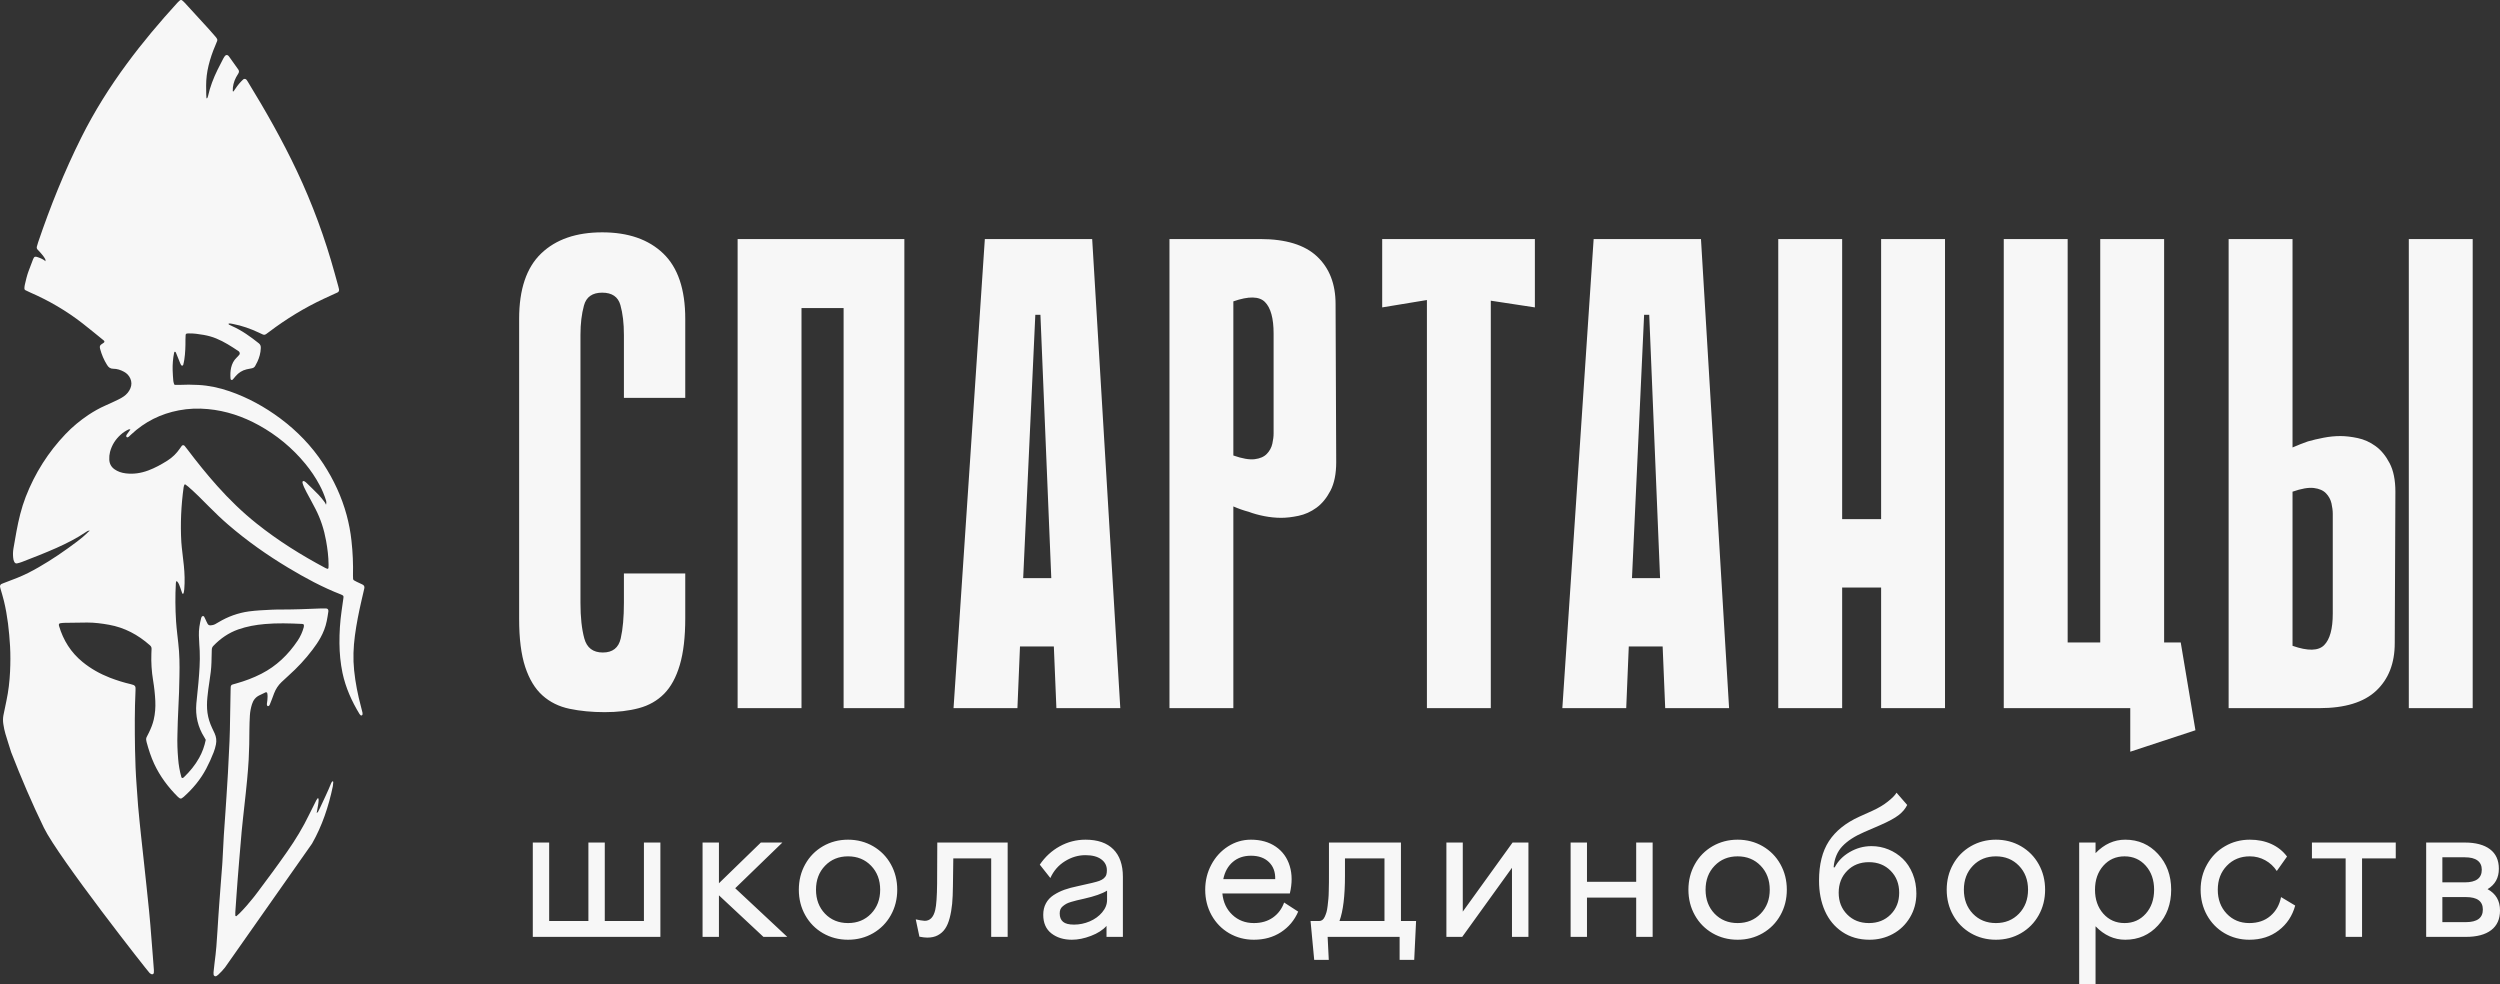 <?xml version="1.0" encoding="UTF-8"?> <svg xmlns="http://www.w3.org/2000/svg" width="188" height="74" viewBox="0 0 188 74" fill="none"><rect x="0" y="0" width="188" height="74" fill="#333333" stroke="none"/><g clip-path="url(#clip0_2_754)"><path fill-rule="evenodd" clip-rule="evenodd" d="M46.918 43.123H51.531V46.499C51.531 47.91 51.395 49.078 51.122 50.002C50.85 50.925 50.458 51.648 49.945 52.169C49.433 52.689 48.8 53.05 48.047 53.252C47.295 53.454 46.438 53.554 45.477 53.554C44.516 53.554 43.635 53.47 42.835 53.302C42.034 53.135 41.353 52.799 40.793 52.295C40.232 51.791 39.8 51.077 39.495 50.153C39.191 49.229 39.039 48.028 39.039 46.55V23.973C39.039 21.756 39.592 20.118 40.697 19.06C41.802 18.001 43.331 17.472 45.285 17.472C47.239 17.472 48.768 18.001 49.873 19.06C50.978 20.118 51.531 21.756 51.531 23.973V29.919H46.918V25.183C46.918 24.309 46.83 23.561 46.654 22.94C46.478 22.318 46.022 22.008 45.285 22.008C44.548 22.008 44.092 22.327 43.916 22.965C43.739 23.604 43.651 24.343 43.651 25.183V45.34C43.651 46.415 43.747 47.306 43.94 48.011C44.132 48.717 44.596 49.069 45.333 49.069C46.069 49.069 46.518 48.717 46.678 48.011C46.838 47.306 46.918 46.415 46.918 45.34V43.123ZM63.439 17.976L68.008 17.976V53.252L63.439 53.252V17.976ZM55.469 17.976H60.273V53.252H55.469V17.976ZM63.439 23.167H60.273V17.976H67.528L63.439 17.976V23.167ZM84.246 53.252H79.441L79.249 48.616H76.703L76.51 53.252H71.706L74.06 17.976H82.132L84.246 53.252ZM79.057 43.476L78.24 23.671H77.856L76.943 43.476H79.057ZM92.748 38.083V53.252H87.944V17.976H94.766C96.688 17.976 98.113 18.413 99.042 19.286C99.971 20.16 100.435 21.352 100.435 22.864L100.483 34.757C100.483 35.631 100.339 36.345 100.051 36.899C99.762 37.453 99.41 37.882 98.994 38.184C98.577 38.487 98.129 38.688 97.648 38.789C97.168 38.89 96.736 38.94 96.351 38.94C95.935 38.94 95.51 38.898 95.078 38.814C94.646 38.73 94.253 38.621 93.901 38.487C93.517 38.386 93.132 38.251 92.748 38.083ZM92.748 22.663V34.253C93.421 34.489 93.957 34.581 94.358 34.531C94.758 34.48 95.062 34.346 95.27 34.127C95.478 33.909 95.615 33.657 95.679 33.371C95.743 33.086 95.775 32.826 95.775 32.59V25.082C95.775 23.939 95.559 23.15 95.126 22.713C94.694 22.276 93.901 22.26 92.748 22.663ZM115.423 23.116L112.108 22.612V53.252H107.304V22.562L103.941 23.116V17.976H115.423V23.116ZM130.027 53.252H125.223L125.031 48.616H122.484L122.292 53.252H117.488L119.842 17.976H127.913L130.027 53.252ZM124.838 43.476L124.022 23.671H123.637L122.725 43.476H124.838ZM141.46 17.976H146.265V53.252H141.46V17.976ZM133.725 17.976H138.53V53.252H133.725V17.976ZM144.775 44.181H135.647H138.53V41.658V39.041H135.647H144.775H141.46V41.658V44.181H144.775ZM155.488 53.252H150.683V17.976H155.488V53.252ZM162.742 53.252H157.938V17.976H162.742V53.252ZM155.488 48.313H163.991H162.742V53.252H164.136H151.164H155.488V48.313ZM160.196 48.313H163.991L165.097 54.915L160.196 56.528V53.252H157.938V50.91V48.313H160.196ZM185.946 53.252H181.142V17.976H185.946V53.252ZM172.398 33.649C172.782 33.481 173.166 33.33 173.551 33.195C173.903 33.094 174.295 33.002 174.728 32.918C175.16 32.834 175.585 32.792 176.001 32.792C176.385 32.792 176.818 32.842 177.298 32.943C177.779 33.044 178.227 33.246 178.643 33.548C179.06 33.85 179.412 34.279 179.7 34.833C179.989 35.387 180.133 36.101 180.133 36.975L180.085 48.364C180.085 49.876 179.62 51.068 178.691 51.942C177.763 52.815 176.337 53.252 174.416 53.252H167.593V17.976H172.398V33.649ZM172.398 48.565C173.551 48.969 174.343 48.952 174.776 48.515C175.208 48.078 175.424 47.289 175.424 46.147V38.638C175.424 38.403 175.392 38.142 175.328 37.857C175.264 37.571 175.128 37.319 174.92 37.101C174.712 36.882 174.408 36.748 174.007 36.698C173.607 36.647 173.07 36.74 172.398 36.975V48.565Z" fill="#F7F7F7"></path><path fill-rule="evenodd" clip-rule="evenodd" d="M9.819 32.312C9.774 32.282 9.722 32.272 9.673 32.294C9.456 32.392 9.255 32.527 9.076 32.687C8.688 33.036 8.413 33.459 8.274 33.984C8.226 34.174 8.209 34.364 8.218 34.557C8.229 34.867 8.36 35.11 8.606 35.286C8.858 35.467 9.145 35.558 9.448 35.596C10.033 35.671 10.592 35.584 11.145 35.38C11.65 35.191 12.126 34.932 12.586 34.64C12.963 34.403 13.277 34.097 13.532 33.722C13.577 33.652 13.621 33.587 13.674 33.522C13.723 33.463 13.829 33.463 13.882 33.528C13.951 33.609 14.017 33.696 14.082 33.781C14.801 34.731 15.543 35.657 16.334 36.542C17.25 37.567 18.231 38.521 19.298 39.37C20.916 40.663 22.657 41.749 24.473 42.715C24.518 42.741 24.57 42.759 24.615 42.775C24.639 42.784 24.701 42.745 24.701 42.715C24.705 42.633 24.709 42.551 24.709 42.469C24.705 41.861 24.628 41.258 24.521 40.663C24.37 39.818 24.108 39.011 23.716 38.256C23.602 38.041 23.488 37.822 23.372 37.606C23.271 37.411 23.164 37.227 23.061 37.032C22.992 36.899 22.922 36.765 22.863 36.631C22.818 36.532 22.784 36.429 22.752 36.324C22.735 36.273 22.76 36.178 22.788 36.178C22.825 36.175 22.87 36.178 22.898 36.196C22.956 36.23 23.009 36.273 23.053 36.317C23.361 36.619 23.671 36.911 23.969 37.221C24.128 37.385 24.263 37.571 24.407 37.752C24.456 37.814 24.484 37.895 24.521 37.964C24.508 37.928 24.512 37.92 24.538 37.942C24.529 37.946 24.518 37.95 24.508 37.96C24.553 37.851 24.549 37.748 24.518 37.636C24.39 37.231 24.228 36.838 24.027 36.467C23.724 35.898 23.368 35.373 22.964 34.881C21.975 33.678 20.805 32.72 19.474 31.983C18.268 31.316 16.997 30.89 15.636 30.763C14.9 30.694 14.172 30.72 13.449 30.858C12.096 31.117 10.89 31.707 9.86 32.677C9.804 32.734 9.742 32.789 9.684 32.841C9.664 32.858 9.639 32.868 9.615 32.88C9.587 32.898 9.525 32.884 9.508 32.85C9.497 32.829 9.488 32.799 9.493 32.773C9.501 32.734 9.521 32.695 9.542 32.665C9.628 32.544 9.718 32.424 9.804 32.304C9.808 32.264 9.804 32.26 9.795 32.29C9.799 32.294 9.811 32.304 9.819 32.312ZM16.918 72.757C16.756 72.956 16.583 73.146 16.396 73.314C16.355 73.347 16.31 73.379 16.265 73.404C16.183 73.452 16.065 73.379 16.061 73.284C16.057 73.227 16.053 73.171 16.057 73.12C16.081 72.887 16.102 72.654 16.134 72.421C16.248 71.589 16.314 70.748 16.359 69.913C16.392 69.29 16.441 68.674 16.482 68.054C16.514 67.559 16.555 67.063 16.593 66.571C16.628 66.061 16.669 65.552 16.711 65.044C16.718 64.962 16.724 64.88 16.727 64.798C16.759 64.138 16.793 63.474 16.832 62.815C16.866 62.238 16.911 61.659 16.952 61.083C16.98 60.682 17.008 60.285 17.032 59.884C17.07 59.305 17.108 58.728 17.14 58.15C17.18 57.352 17.222 56.55 17.259 55.752C17.271 55.464 17.283 55.176 17.287 54.887C17.308 53.907 17.319 52.928 17.34 51.95C17.34 51.855 17.34 51.757 17.349 51.662C17.357 51.575 17.394 51.502 17.484 51.476C17.585 51.445 17.684 51.419 17.785 51.39C18.431 51.208 19.056 50.975 19.661 50.664C20.781 50.092 21.672 49.239 22.387 48.172C22.591 47.866 22.743 47.531 22.842 47.169C22.853 47.118 22.857 47.06 22.853 47.005C22.853 46.983 22.833 46.954 22.812 46.944C22.777 46.928 22.739 46.918 22.698 46.918C21.771 46.875 20.842 46.845 19.916 46.928C19.236 46.987 18.566 47.104 17.916 47.333C17.194 47.588 16.576 48.014 16.041 48.573C15.962 48.656 15.926 48.751 15.926 48.867C15.923 49.185 15.909 49.501 15.902 49.819C15.889 50.289 15.827 50.752 15.754 51.218C15.688 51.627 15.636 52.035 15.595 52.446C15.557 52.829 15.55 53.218 15.602 53.602C15.657 54.003 15.778 54.378 15.947 54.739C16.012 54.877 16.078 55.012 16.138 55.144C16.265 55.417 16.297 55.697 16.237 55.989C16.196 56.193 16.138 56.39 16.065 56.58C15.902 57.002 15.713 57.413 15.505 57.81C15.072 58.628 14.496 59.315 13.822 59.917C13.771 59.961 13.715 60 13.661 60.034C13.612 60.064 13.56 60.056 13.511 60.03C13.466 60.004 13.421 59.969 13.384 59.931C12.652 59.206 12.039 58.391 11.594 57.439C11.352 56.917 11.176 56.368 11.025 55.81C11.014 55.77 11.01 55.727 11.001 55.689C10.98 55.588 10.989 55.497 11.038 55.409C11.094 55.3 11.152 55.191 11.204 55.081C11.352 54.775 11.483 54.455 11.56 54.119C11.667 53.663 11.701 53.193 11.68 52.723C11.655 52.196 11.598 51.678 11.512 51.161C11.401 50.493 11.36 49.819 11.384 49.144C11.39 49.031 11.39 48.923 11.397 48.812C11.405 48.69 11.366 48.605 11.274 48.526C10.375 47.73 9.362 47.191 8.198 46.983C7.653 46.885 7.11 46.815 6.558 46.815C5.994 46.815 5.434 46.827 4.871 46.837C4.764 46.837 4.661 46.849 4.56 46.863C4.44 46.875 4.405 46.94 4.436 47.06C4.76 48.16 5.341 49.071 6.206 49.778C6.831 50.289 7.522 50.674 8.263 50.963C8.778 51.161 9.304 51.328 9.84 51.451C10.184 51.528 10.208 51.609 10.191 51.921C10.122 53.394 10.13 54.873 10.154 56.349C10.171 57.257 10.205 58.167 10.274 59.076C10.313 59.586 10.343 60.095 10.384 60.602C10.416 61.017 10.461 61.426 10.502 61.837C10.534 62.151 10.564 62.465 10.6 62.781C10.675 63.466 10.752 64.152 10.824 64.837C10.886 65.427 10.952 66.014 11.014 66.605C11.083 67.246 11.149 67.894 11.214 68.536C11.246 68.864 11.279 69.196 11.304 69.523C11.369 70.308 11.429 71.088 11.491 71.874C11.519 72.231 11.545 72.589 11.573 72.946C11.577 73.015 11.573 73.085 11.569 73.153C11.566 73.237 11.463 73.292 11.39 73.258C11.345 73.231 11.294 73.211 11.255 73.175C11.136 73.077 4.398 64.5 3.3 62.246C2.398 60.391 1.589 58.495 0.84 56.568C0.705 56.127 0.546 55.657 0.407 55.183C0.338 54.946 0.288 54.705 0.252 54.459C0.218 54.239 0.215 54.02 0.256 53.799C0.329 53.438 0.404 53.07 0.481 52.709C0.636 51.98 0.722 51.243 0.757 50.497C0.787 49.863 0.791 49.229 0.757 48.595C0.688 47.449 0.567 46.316 0.297 45.198C0.222 44.892 0.129 44.59 0.042 44.284C0.027 44.232 0.014 44.181 0.003 44.126C-0.014 44.057 0.038 43.948 0.104 43.918C0.153 43.897 0.203 43.879 0.252 43.857C0.595 43.725 0.943 43.598 1.282 43.46C1.845 43.237 2.384 42.96 2.913 42.654C3.914 42.081 4.865 41.426 5.794 40.727C6.092 40.504 6.378 40.263 6.644 39.994C6.681 39.956 6.73 39.935 6.771 39.903C6.738 39.921 6.73 39.917 6.75 39.887C6.754 39.895 6.758 39.907 6.767 39.917C6.702 39.907 6.636 39.899 6.575 39.938C6.543 39.96 6.505 39.982 6.472 40.004C5.766 40.482 5.013 40.861 4.24 41.207C3.386 41.586 2.516 41.925 1.645 42.261C1.523 42.309 1.396 42.34 1.269 42.37C1.192 42.388 1.113 42.33 1.078 42.261C1.023 42.162 1.003 42.06 0.992 41.947C0.967 41.714 0.971 41.477 1.012 41.244C1.164 40.377 1.302 39.506 1.523 38.653C1.637 38.215 1.772 37.782 1.935 37.36C2.63 35.574 3.628 34.006 4.923 32.647C5.442 32.1 6.018 31.626 6.64 31.207C7.048 30.937 7.473 30.694 7.923 30.497C8.25 30.354 8.572 30.202 8.892 30.048C9.035 29.979 9.173 29.902 9.304 29.811C9.529 29.655 9.701 29.454 9.808 29.195C9.909 28.952 9.905 28.711 9.804 28.474C9.701 28.237 9.535 28.069 9.317 27.953C9.068 27.818 8.803 27.731 8.527 27.731C8.299 27.731 8.164 27.633 8.05 27.443C7.818 27.072 7.645 26.671 7.531 26.244C7.522 26.219 7.518 26.189 7.514 26.163C7.494 26.059 7.518 25.974 7.604 25.909C7.67 25.861 7.735 25.818 7.801 25.774C7.866 25.727 7.87 25.658 7.808 25.607C7.282 25.18 6.754 24.745 6.219 24.326C4.993 23.369 3.669 22.602 2.263 21.99C2.145 21.937 2.025 21.878 1.907 21.82C1.854 21.795 1.834 21.736 1.834 21.684C1.838 21.589 1.849 21.488 1.87 21.4C1.952 21.05 2.029 20.701 2.156 20.369C2.267 20.074 2.381 19.782 2.491 19.484C2.574 19.269 2.671 19.283 2.83 19.338C3.044 19.411 3.248 19.494 3.424 19.644C3.42 19.614 3.424 19.614 3.435 19.63C3.424 19.648 3.414 19.648 3.407 19.648C3.427 19.596 3.431 19.541 3.403 19.488C3.306 19.308 3.178 19.148 3.044 19.002C2.968 18.923 2.892 18.846 2.823 18.765C2.765 18.7 2.75 18.623 2.774 18.536C2.806 18.433 2.834 18.325 2.867 18.222C3.783 15.518 4.846 12.88 6.116 10.336C7.093 8.379 8.25 6.542 9.538 4.796C10.72 3.19 11.998 1.678 13.331 0.216C13.391 0.147 13.466 0.088 13.535 0.023C13.567 -0.007 13.653 -0.007 13.687 0.019C13.756 0.078 13.829 0.139 13.891 0.208C14.492 0.864 15.091 1.514 15.688 2.169C15.861 2.359 16.027 2.553 16.196 2.748C16.241 2.799 16.282 2.851 16.314 2.912C16.344 2.959 16.355 3.015 16.334 3.07C16.29 3.187 16.244 3.299 16.196 3.412C15.982 3.904 15.812 4.407 15.684 4.929C15.563 5.424 15.501 5.93 15.501 6.441C15.501 6.662 15.505 6.882 15.509 7.107C15.512 7.202 15.522 7.296 15.526 7.395C15.557 7.387 15.587 7.382 15.595 7.37C15.615 7.322 15.636 7.265 15.647 7.214C15.799 6.524 16.053 5.876 16.359 5.248C16.497 4.968 16.645 4.692 16.787 4.411C16.814 4.364 16.842 4.316 16.87 4.269C16.973 4.105 17.104 4.093 17.218 4.243C17.458 4.571 17.692 4.903 17.924 5.235C17.982 5.318 17.986 5.416 17.933 5.507C17.872 5.614 17.802 5.715 17.748 5.821C17.585 6.141 17.491 6.481 17.503 6.852C17.505 6.86 17.516 6.874 17.523 6.874C17.536 6.878 17.557 6.878 17.561 6.874C17.609 6.809 17.654 6.744 17.699 6.674C17.872 6.412 18.068 6.175 18.296 5.967C18.366 5.908 18.48 5.926 18.542 6.003C18.558 6.025 18.573 6.046 18.587 6.068C18.611 6.102 18.631 6.135 18.652 6.171C19.979 8.339 21.236 10.551 22.327 12.862C23.496 15.336 24.439 17.902 25.171 20.558C25.261 20.89 25.354 21.222 25.445 21.55C25.461 21.615 25.478 21.684 25.493 21.747C25.514 21.856 25.473 21.947 25.388 21.99C25.319 22.024 25.244 22.053 25.171 22.089C24.894 22.213 24.619 22.338 24.346 22.468C22.895 23.146 21.53 23.981 20.238 24.957C19.858 25.241 19.923 25.231 19.502 25.03C18.856 24.723 18.186 24.486 17.491 24.356C17.389 24.338 17.287 24.305 17.18 24.344C17.194 24.364 17.197 24.4 17.212 24.408C17.295 24.451 17.377 24.49 17.463 24.528C18.19 24.852 18.839 25.318 19.465 25.818C19.581 25.909 19.62 26.029 19.612 26.175C19.599 26.542 19.506 26.882 19.354 27.206C19.302 27.319 19.24 27.425 19.184 27.53C19.126 27.629 19.036 27.68 18.925 27.698C18.794 27.72 18.669 27.745 18.542 27.775C18.21 27.854 17.937 28.03 17.712 28.296C17.643 28.379 17.574 28.46 17.503 28.543C17.474 28.576 17.439 28.582 17.398 28.569C17.353 28.551 17.34 28.514 17.336 28.47C17.315 28.193 17.319 27.923 17.381 27.647C17.45 27.358 17.574 27.107 17.785 26.904C17.864 26.831 17.933 26.75 18.003 26.667C18.051 26.608 18.03 26.491 17.974 26.44C17.965 26.43 17.954 26.418 17.944 26.412C17.405 26.051 16.858 25.697 16.258 25.452C15.95 25.326 15.636 25.241 15.312 25.184C14.941 25.12 14.561 25.063 14.181 25.073C14.14 25.073 14.102 25.077 14.062 25.081C14.013 25.085 13.96 25.136 13.96 25.184C13.957 25.296 13.947 25.405 13.947 25.515C13.951 26.029 13.936 26.538 13.861 27.042C13.841 27.176 13.809 27.311 13.777 27.443C13.771 27.465 13.739 27.479 13.719 27.494C13.695 27.512 13.646 27.491 13.621 27.453C13.601 27.418 13.58 27.384 13.563 27.344C13.494 27.18 13.429 27.017 13.363 26.849C13.318 26.736 13.273 26.62 13.225 26.507C13.208 26.465 13.146 26.434 13.131 26.456C13.118 26.477 13.097 26.495 13.094 26.521C13.007 26.957 12.97 27.396 12.983 27.836C12.99 28.113 13.011 28.387 13.035 28.66C13.045 28.741 13.073 28.82 13.097 28.897C13.107 28.918 13.135 28.94 13.155 28.94C13.256 28.944 13.363 28.948 13.466 28.944C13.947 28.918 14.434 28.922 14.917 28.948C15.718 28.991 16.497 29.159 17.259 29.422C18.635 29.896 19.907 30.595 21.088 31.474C22.346 32.414 23.437 33.536 24.317 34.881C25.093 36.072 25.694 37.352 26.07 38.744C26.238 39.37 26.36 40.004 26.429 40.65C26.529 41.529 26.564 42.409 26.544 43.292C26.544 43.375 26.544 43.456 26.553 43.539C26.557 43.572 26.584 43.62 26.614 43.638C26.68 43.681 26.753 43.715 26.822 43.75C26.965 43.819 27.109 43.883 27.251 43.952C27.369 44.009 27.431 44.098 27.395 44.25C27.32 44.556 27.251 44.866 27.182 45.172C26.982 46.043 26.806 46.918 26.688 47.807C26.574 48.668 26.54 49.535 26.63 50.406C26.725 51.342 26.909 52.257 27.15 53.161C27.189 53.307 27.227 53.455 27.261 53.602C27.268 53.641 27.268 53.682 27.264 53.722C27.261 53.744 27.24 53.769 27.223 53.787C27.202 53.809 27.133 53.809 27.113 53.783C27.088 53.752 27.055 53.726 27.034 53.692C26.45 52.734 25.993 51.717 25.755 50.602C25.603 49.867 25.534 49.13 25.527 48.384C25.519 47.57 25.572 46.758 25.686 45.953C25.731 45.624 25.78 45.297 25.825 44.969C25.845 44.827 25.828 44.793 25.718 44.742C25.694 44.728 25.669 44.716 25.645 44.706C24.255 44.167 22.939 43.456 21.657 42.684C20.086 41.74 18.587 40.683 17.184 39.477C16.679 39.042 16.192 38.58 15.722 38.102C15.215 37.585 14.7 37.071 14.157 36.597C14.086 36.536 14.013 36.48 13.936 36.429C13.923 36.419 13.878 36.433 13.87 36.445C13.846 36.506 13.816 36.572 13.809 36.641C13.621 38.011 13.556 39.386 13.636 40.766C13.653 41.043 13.687 41.313 13.719 41.59C13.751 41.904 13.792 42.22 13.826 42.534C13.885 43.124 13.906 43.715 13.857 44.309C13.85 44.404 13.829 44.499 13.809 44.593C13.805 44.615 13.781 44.651 13.76 44.655C13.743 44.659 13.706 44.633 13.702 44.615C13.649 44.473 13.608 44.331 13.556 44.189C13.494 44.021 13.446 43.849 13.315 43.719C13.305 43.711 13.29 43.711 13.281 43.711C13.269 43.711 13.249 43.715 13.249 43.725C13.241 43.762 13.229 43.806 13.225 43.845C13.17 44.811 13.18 45.777 13.241 46.737C13.26 47.052 13.298 47.367 13.331 47.686C13.352 47.906 13.376 48.125 13.404 48.342C13.502 49.166 13.511 49.993 13.494 50.821C13.477 51.634 13.461 52.446 13.412 53.26C13.37 53.919 13.363 54.585 13.343 55.245C13.322 55.853 13.346 56.459 13.397 57.064C13.432 57.534 13.515 57.99 13.64 58.444C13.657 58.499 13.726 58.525 13.764 58.495C13.784 58.478 13.809 58.47 13.829 58.448C14.279 58.015 14.672 57.541 14.977 56.99C15.211 56.572 15.374 56.123 15.473 55.636C15.436 55.572 15.402 55.497 15.357 55.431C14.876 54.666 14.687 53.821 14.765 52.912C14.81 52.389 14.876 51.867 14.921 51.346C14.99 50.548 15.052 49.751 15.018 48.949C15.014 48.798 14.998 48.648 14.99 48.496C14.977 48.263 14.966 48.026 14.956 47.793C14.941 47.349 15.018 46.914 15.125 46.488C15.132 46.448 15.157 46.414 15.174 46.375C15.198 46.324 15.318 46.31 15.346 46.363C15.378 46.422 15.408 46.484 15.436 46.543C15.492 46.663 15.546 46.794 15.612 46.91C15.66 47.001 15.75 47.035 15.848 47.027C15.967 47.017 16.081 46.991 16.188 46.932C16.269 46.885 16.347 46.841 16.428 46.794C17.14 46.367 17.899 46.091 18.718 45.978C19.291 45.901 19.861 45.879 20.438 45.85C20.7 45.836 20.96 45.836 21.223 45.836C22.163 45.836 23.106 45.798 24.048 45.759C24.203 45.755 24.363 45.751 24.518 45.755C24.639 45.759 24.709 45.836 24.694 45.974C24.66 46.221 24.619 46.466 24.57 46.707C24.48 47.155 24.314 47.574 24.093 47.971C23.92 48.281 23.72 48.569 23.507 48.85C22.968 49.567 22.363 50.212 21.702 50.803C21.52 50.963 21.346 51.127 21.17 51.295C20.925 51.528 20.739 51.812 20.614 52.136C20.556 52.29 20.5 52.446 20.442 52.596C20.393 52.726 20.344 52.851 20.29 52.981C20.266 53.044 20.225 53.102 20.148 53.102C20.099 53.102 20.062 53.019 20.07 52.934C20.083 52.839 20.099 52.744 20.107 52.648C20.123 52.472 20.135 52.29 20.095 52.114C20.086 52.083 20.034 52.049 20 52.057C19.989 52.063 19.972 52.063 19.965 52.067C19.809 52.14 19.657 52.217 19.502 52.29C19.22 52.425 19.045 52.654 18.95 52.954C18.864 53.23 18.808 53.514 18.791 53.805C18.774 54.162 18.755 54.52 18.755 54.877C18.759 55.624 18.735 56.368 18.701 57.111C18.676 57.621 18.628 58.128 18.583 58.638C18.555 58.965 18.521 59.297 18.484 59.625C18.414 60.267 18.341 60.913 18.272 61.557C18.238 61.871 18.203 62.185 18.175 62.501C18.109 63.229 18.051 63.958 17.989 64.687C17.948 65.169 17.909 65.647 17.872 66.131C17.843 66.488 17.819 66.846 17.793 67.205C17.761 67.669 17.729 68.139 17.695 68.605C17.692 68.688 17.692 68.769 17.695 68.85C17.695 68.868 17.729 68.886 17.744 68.897C17.754 68.903 17.774 68.897 17.778 68.894C17.858 68.825 17.941 68.755 18.014 68.682C18.394 68.303 18.742 67.89 19.081 67.468C19.174 67.351 19.264 67.235 19.354 67.114C20.12 66.095 20.876 65.074 21.603 64.031C22.224 63.143 22.788 62.216 23.262 61.229C23.434 60.871 23.617 60.522 23.793 60.168C23.817 60.121 23.851 60.078 23.883 60.034C23.887 60.026 23.907 60.03 23.92 60.034C23.932 60.034 23.949 60.042 23.949 60.048C23.958 60.085 23.965 60.129 23.962 60.168C23.952 60.431 23.892 60.686 23.848 60.944C23.838 60.996 23.831 61.047 23.814 61.138C23.868 61.095 23.9 61.083 23.913 61.055C23.965 60.96 24.014 60.865 24.059 60.767C24.342 60.147 24.649 59.534 24.901 58.901C24.922 58.849 24.954 58.805 24.984 58.762C24.988 58.754 25.012 58.75 25.016 58.754C25.036 58.766 25.064 58.784 25.064 58.801C25.057 58.908 25.047 59.021 25.029 59.129C24.712 60.646 24.228 62.1 23.467 63.437L16.918 72.757Z" fill="#F7F7F7"></path><path fill-rule="evenodd" clip-rule="evenodd" d="M49.661 63.359V70.453H40.066V63.359H41.297V69.261H44.248V63.359H45.479V69.261H48.423V63.359H49.661ZM57.41 70.453L54.064 67.329V70.453H52.833V63.359H54.064V66.421L57.216 63.359H58.835L55.288 66.795L59.203 70.453H57.41ZM65.659 70.177C65.093 70.503 64.465 70.668 63.773 70.668C63.08 70.668 62.452 70.503 61.886 70.177C61.319 69.848 60.874 69.396 60.554 68.822C60.232 68.247 60.072 67.609 60.072 66.906C60.072 66.204 60.232 65.566 60.554 64.991C60.874 64.416 61.319 63.965 61.886 63.636C62.452 63.31 63.08 63.144 63.773 63.144C64.465 63.144 65.093 63.31 65.659 63.636C66.225 63.965 66.671 64.416 66.991 64.991C67.313 65.566 67.472 66.204 67.472 66.906C67.472 67.609 67.313 68.247 66.991 68.822C66.671 69.396 66.225 69.848 65.659 70.177ZM62.039 68.708C62.493 69.179 63.071 69.415 63.773 69.415C64.474 69.415 65.052 69.179 65.506 68.708C65.96 68.235 66.189 67.637 66.189 66.906C66.189 66.176 65.96 65.575 65.506 65.104C65.052 64.634 64.474 64.397 63.773 64.397C63.071 64.397 62.496 64.634 62.044 65.104C61.589 65.575 61.363 66.176 61.363 66.906C61.363 67.637 61.589 68.235 62.039 68.708ZM75.776 63.359V70.453H74.538V64.551H71.688L71.66 66.651C71.656 67.152 71.635 67.594 71.601 67.97C71.564 68.346 71.503 68.701 71.416 69.032C71.329 69.365 71.215 69.635 71.071 69.843C70.93 70.051 70.747 70.214 70.523 70.333C70.302 70.451 70.037 70.508 69.733 70.508C69.582 70.508 69.383 70.486 69.139 70.439L68.865 69.136C69.123 69.198 69.349 69.233 69.539 69.247C69.936 69.247 70.201 68.975 70.329 68.431C70.413 68.079 70.461 67.412 70.471 66.429C70.471 66.41 70.471 66.384 70.471 66.353V66.296L70.484 63.359H75.776ZM81.632 63.144C82.545 63.144 83.242 63.385 83.721 63.865C84.201 64.345 84.441 65.034 84.441 65.93V70.453H83.21V69.628C82.933 69.938 82.543 70.188 82.038 70.38C81.535 70.572 81.058 70.668 80.606 70.668C79.987 70.668 79.473 70.508 79.064 70.191C78.656 69.871 78.452 69.406 78.452 68.791C78.452 68.467 78.518 68.181 78.653 67.933C78.786 67.682 78.98 67.476 79.231 67.311C79.484 67.147 79.754 67.013 80.044 66.909C80.334 66.807 80.672 66.715 81.056 66.637C81.938 66.448 82.477 66.315 82.668 66.242C82.954 66.135 83.13 65.979 83.196 65.776C83.223 65.689 83.237 65.577 83.237 65.445C83.237 65.102 83.096 64.828 82.814 64.62C82.534 64.412 82.134 64.308 81.618 64.308C81.081 64.308 80.569 64.461 80.081 64.766C79.592 65.071 79.229 65.49 78.987 66.027L78.192 65.022C78.589 64.435 79.087 63.977 79.69 63.643C80.293 63.31 80.939 63.144 81.632 63.144ZM80.768 69.531C81.168 69.531 81.561 69.451 81.942 69.29C82.323 69.127 82.636 68.902 82.881 68.611C83.127 68.32 83.251 68.008 83.251 67.675V66.975C82.888 67.202 82.308 67.405 81.51 67.585C81.282 67.637 81.106 67.677 80.981 67.706C80.857 67.736 80.713 67.776 80.549 67.824C80.387 67.873 80.263 67.921 80.179 67.97C80.094 68.018 80.008 68.079 79.921 68.15C79.834 68.221 79.775 68.301 79.74 68.389C79.706 68.476 79.69 68.578 79.69 68.694C79.69 68.971 79.775 69.179 79.941 69.32C80.108 69.462 80.384 69.531 80.768 69.531ZM97.623 68.554C97.342 69.207 96.91 69.72 96.328 70.101C95.748 70.479 95.067 70.668 94.291 70.668C93.61 70.668 92.989 70.503 92.427 70.177C91.867 69.848 91.429 69.396 91.109 68.822C90.792 68.247 90.632 67.609 90.632 66.906C90.632 66.228 90.785 65.599 91.093 65.022C91.401 64.445 91.82 63.988 92.347 63.65C92.877 63.312 93.45 63.144 94.072 63.144C94.807 63.144 95.43 63.319 95.942 63.671C96.451 64.021 96.801 64.506 96.988 65.123C97.175 65.738 97.178 66.429 96.995 67.19H91.922C91.986 67.845 92.235 68.382 92.671 68.793C93.11 69.207 93.649 69.415 94.291 69.415C94.853 69.415 95.33 69.276 95.723 68.999C96.116 68.722 96.397 68.344 96.566 67.869L97.623 68.554ZM94.072 64.35C93.53 64.35 93.078 64.504 92.713 64.814C92.347 65.123 92.105 65.556 91.991 66.109H95.896C95.91 65.577 95.755 65.152 95.426 64.832C95.097 64.511 94.647 64.35 94.072 64.35ZM106.489 69.261L106.349 72.184H105.251V70.453H99.838L99.924 72.184H98.828L98.554 69.261H99.196C99.285 69.261 99.365 69.235 99.436 69.186C99.509 69.134 99.57 69.053 99.621 68.942C99.671 68.831 99.714 68.718 99.751 68.597C99.787 68.476 99.815 68.318 99.838 68.122C99.861 67.925 99.879 67.748 99.895 67.59C99.911 67.429 99.92 67.223 99.924 66.968C99.929 66.715 99.934 66.504 99.936 66.339C99.938 66.171 99.938 65.951 99.938 65.674V63.359H105.351V69.261H106.489ZM104.113 69.261V64.551H101.142V65.854C101.142 67.372 101.005 68.51 100.728 69.261H104.113ZM108.769 63.359H110.001V68.554L113.746 63.359H114.938V70.453H113.701V65.258L109.959 70.453H108.769V63.359ZM124.279 63.359V70.453H123.041V67.502H119.341V70.453H118.11V63.359H119.341V66.31H123.041V63.359H124.279ZM132.555 70.177C131.989 70.503 131.361 70.668 130.669 70.668C129.977 70.668 129.349 70.503 128.782 70.177C128.216 69.848 127.77 69.396 127.451 68.822C127.129 68.247 126.969 67.609 126.969 66.906C126.969 66.204 127.129 65.566 127.451 64.991C127.77 64.416 128.216 63.965 128.782 63.636C129.349 63.31 129.977 63.144 130.669 63.144C131.361 63.144 131.989 63.31 132.555 63.636C133.122 63.965 133.567 64.416 133.887 64.991C134.209 65.566 134.369 66.204 134.369 66.906C134.369 67.609 134.209 68.247 133.887 68.822C133.567 69.396 133.122 69.848 132.555 70.177ZM128.935 68.708C129.39 69.179 129.968 69.415 130.669 69.415C131.37 69.415 131.948 69.179 132.402 68.708C132.857 68.235 133.085 67.637 133.085 66.906C133.085 66.176 132.857 65.575 132.402 65.104C131.948 64.634 131.37 64.397 130.669 64.397C129.968 64.397 129.392 64.634 128.94 65.104C128.485 65.575 128.259 66.176 128.259 66.906C128.259 67.637 128.485 68.235 128.935 68.708ZM140.585 70.668C139.804 70.668 139.123 70.472 138.543 70.082C137.963 69.692 137.527 69.165 137.232 68.5C136.938 67.836 136.791 67.076 136.791 66.228C136.791 65.003 137.04 64.012 137.536 63.253C138.034 62.492 138.797 61.879 139.822 61.413L140.793 60.976C141.252 60.768 141.647 60.534 141.976 60.269C142.307 60.006 142.52 59.786 142.618 59.611L143.422 60.534C143.278 60.824 143.061 61.082 142.769 61.304C142.476 61.529 142.015 61.78 141.38 62.056L140.176 62.577C139.47 62.882 138.929 63.234 138.548 63.636C138.166 64.038 137.947 64.565 137.888 65.216L137.968 65.23C138.21 64.759 138.584 64.374 139.096 64.076C139.607 63.778 140.153 63.629 140.738 63.629C141.183 63.629 141.611 63.712 142.017 63.88C142.421 64.045 142.78 64.279 143.091 64.579C143.401 64.88 143.648 65.256 143.833 65.707C144.018 66.161 144.111 66.656 144.111 67.19C144.111 67.859 143.949 68.462 143.625 68.999C143.303 69.533 142.874 69.947 142.337 70.236C141.802 70.524 141.218 70.668 140.585 70.668ZM140.544 69.415C141.204 69.415 141.75 69.2 142.177 68.77C142.606 68.339 142.819 67.795 142.819 67.136C142.819 66.464 142.606 65.915 142.177 65.483C141.75 65.05 141.204 64.835 140.544 64.835C139.879 64.835 139.333 65.05 138.909 65.483C138.482 65.915 138.269 66.464 138.269 67.136C138.269 67.795 138.482 68.339 138.909 68.77C139.333 69.2 139.879 69.415 140.544 69.415ZM151.979 70.177C151.413 70.503 150.784 70.668 150.092 70.668C149.4 70.668 148.772 70.503 148.206 70.177C147.639 69.848 147.194 69.396 146.874 68.822C146.552 68.247 146.392 67.609 146.392 66.906C146.392 66.204 146.552 65.566 146.874 64.991C147.194 64.416 147.639 63.965 148.206 63.636C148.772 63.31 149.4 63.144 150.092 63.144C150.784 63.144 151.413 63.31 151.979 63.636C152.545 63.965 152.991 64.416 153.311 64.991C153.633 65.566 153.792 66.204 153.792 66.906C153.792 67.609 153.633 68.247 153.311 68.822C152.991 69.396 152.545 69.848 151.979 70.177ZM148.359 68.708C148.813 69.179 149.391 69.415 150.092 69.415C150.794 69.415 151.371 69.179 151.826 68.708C152.28 68.235 152.509 67.637 152.509 66.906C152.509 66.176 152.28 65.575 151.826 65.104C151.371 64.634 150.794 64.397 150.092 64.397C149.391 64.397 148.816 64.634 148.363 65.104C147.909 65.575 147.683 66.176 147.683 66.906C147.683 67.637 147.909 68.235 148.359 68.708ZM159.819 63.144C160.806 63.144 161.628 63.504 162.286 64.222C162.944 64.939 163.272 65.835 163.272 66.906C163.272 67.978 162.944 68.874 162.286 69.59C161.628 70.309 160.806 70.668 159.819 70.668C158.981 70.668 158.236 70.33 157.585 69.656V74H156.354V63.359H157.585V64.156C158.236 63.482 158.981 63.144 159.819 63.144ZM158.168 68.708C158.586 69.179 159.12 69.415 159.766 69.415C160.413 69.415 160.945 69.179 161.363 68.708C161.779 68.235 161.989 67.637 161.989 66.906C161.989 66.176 161.779 65.575 161.363 65.104C160.945 64.634 160.413 64.397 159.766 64.397C159.12 64.397 158.588 64.634 158.17 65.104C157.754 65.575 157.544 66.176 157.544 66.906C157.544 67.637 157.752 68.235 158.168 68.708ZM169.146 70.668C168.465 70.668 167.844 70.503 167.282 70.177C166.723 69.848 166.284 69.396 165.964 68.822C165.647 68.247 165.487 67.609 165.487 66.906C165.487 66.204 165.651 65.566 165.983 64.986C166.312 64.409 166.759 63.958 167.323 63.634C167.887 63.307 168.509 63.144 169.187 63.144C169.79 63.144 170.329 63.253 170.806 63.47C171.284 63.688 171.677 64 171.985 64.412L171.215 65.499C170.991 65.159 170.704 64.889 170.347 64.693C169.993 64.497 169.607 64.397 169.187 64.397C168.486 64.397 167.91 64.634 167.458 65.104C167.004 65.575 166.777 66.176 166.777 66.906C166.777 67.637 167.001 68.235 167.447 68.708C167.894 69.179 168.461 69.415 169.146 69.415C169.79 69.415 170.32 69.235 170.736 68.876C171.154 68.519 171.419 68.046 171.535 67.46L172.599 68.098C172.385 68.874 171.974 69.496 171.361 69.964C170.752 70.434 170.012 70.668 169.146 70.668ZM180.161 64.551H177.626V70.453H176.392V64.551H173.857V63.359H180.161V64.551ZM187.064 66.864C187.69 67.202 188.001 67.736 188.001 68.465C188.001 69.117 187.779 69.611 187.336 69.947C186.893 70.285 186.26 70.453 185.438 70.453H182.448V63.359H185.351C186.169 63.359 186.799 63.527 187.245 63.861C187.693 64.196 187.914 64.688 187.914 65.334C187.914 66.017 187.631 66.528 187.064 66.864ZM183.666 64.468V66.353H185.351C186.203 66.353 186.63 66.036 186.63 65.402C186.63 65.097 186.521 64.866 186.306 64.707C186.089 64.546 185.772 64.468 185.351 64.468H183.666ZM185.438 69.344C186.286 69.344 186.71 69.027 186.71 68.396C186.71 67.772 186.286 67.46 185.438 67.46H183.666V69.344H185.438Z" fill="#F7F7F7"></path></g><defs><clipPath id="clip0_2_754"><rect width="188" height="74" fill="white"></rect></clipPath></defs></svg> 